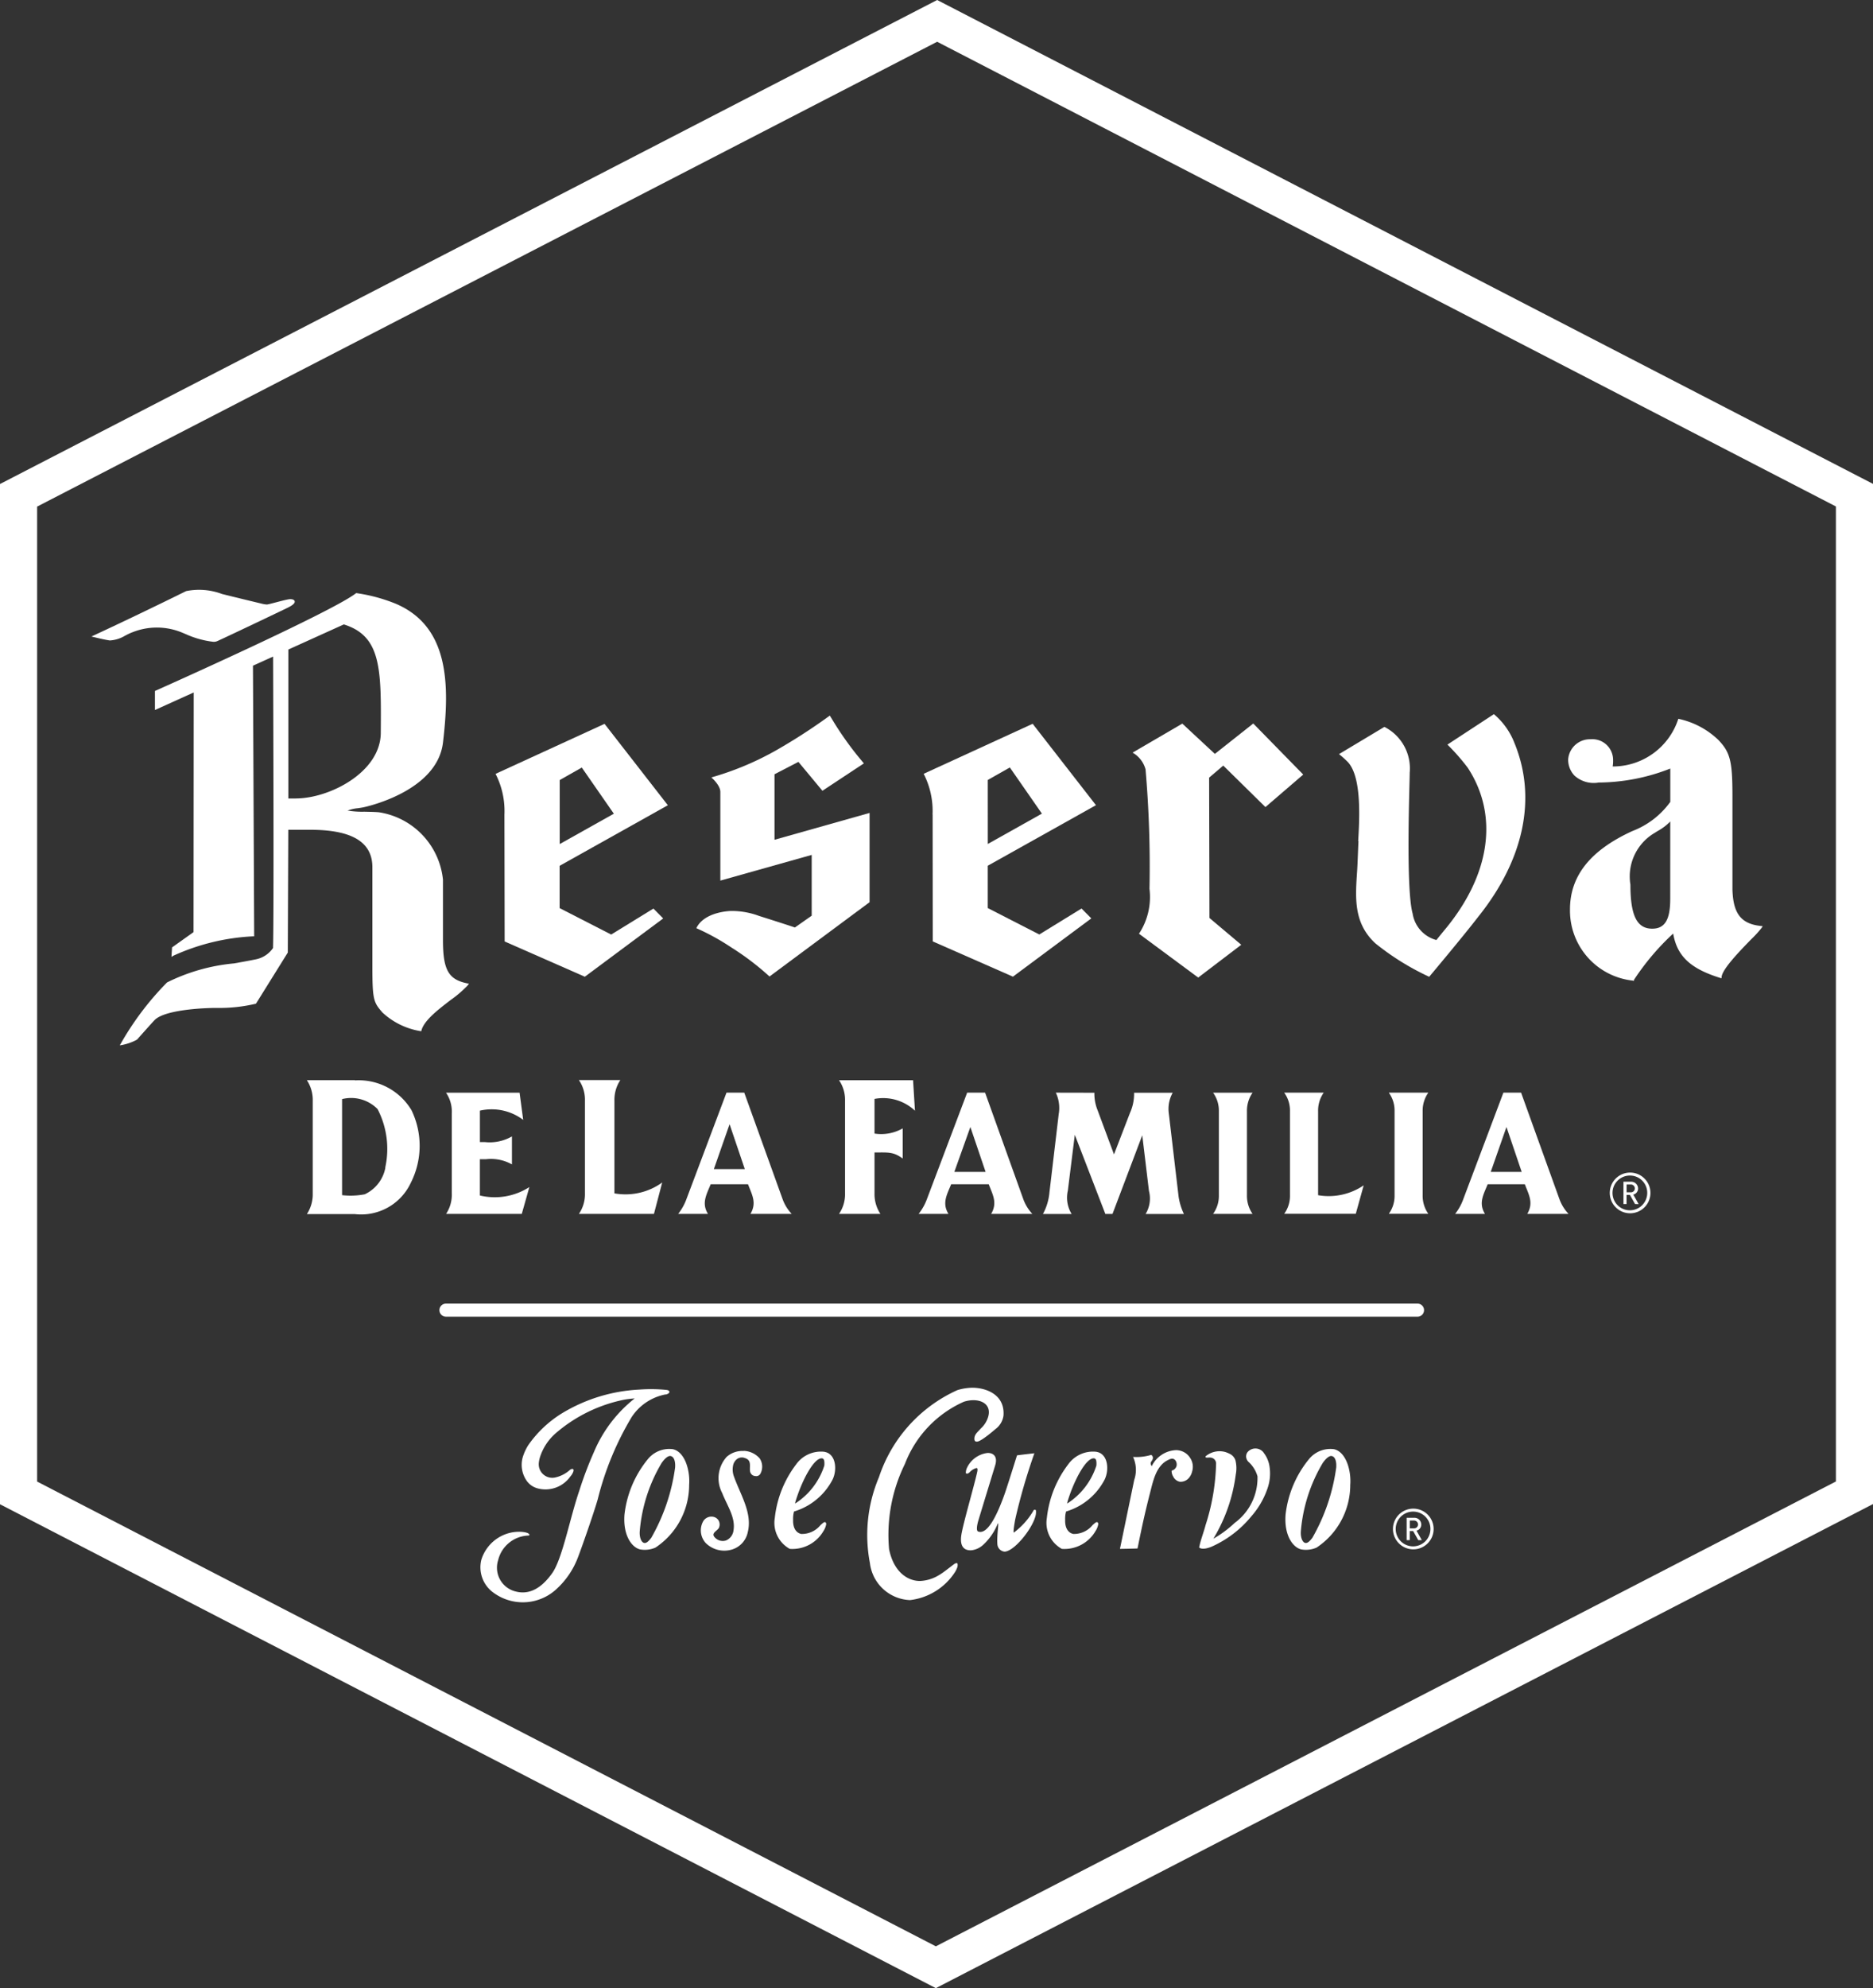 <svg id="Grupo_18" data-name="Grupo 18" xmlns="http://www.w3.org/2000/svg" xmlns:xlink="http://www.w3.org/1999/xlink" width="90.821" height="96.346" viewBox="0 0 90.821 96.346">
  <rect x="0" y="0" width="90.821" height="96.346" fill="#333333" stroke="none"/>
  <defs>
    <clipPath id="clip-path">
      <rect id="Rectángulo_85" data-name="Rectángulo 85" width="90.821" height="96.346" fill="#fff"/>
    </clipPath>
  </defs>
  <g id="Grupo_10" data-name="Grupo 10" clip-path="url(#clip-path)">
    <path id="Trazado_39" data-name="Trazado 39" d="M45.443,0,0,23.456V72.9l45.379,23.45L90.821,72.89V23.45L45.443,0M89.023,24.545v47.25L45.379,94.323,1.8,71.8V24.551L45.442,2.024Z" fill="#fff"/>
    <path id="Trazado_40" data-name="Trazado 40" d="M290.556,187.371a54.583,54.583,0,0,1,.189,5.766,3.236,3.236,0,0,1-.509,2.177l2.871,2.124,2.088-1.589-1.543-1.3c0-.95-.015-6.8-.015-6.8l.686-.584,2.044,2.011L298.2,187.6l-2.423-2.474-1.862,1.472-1.578-1.467-2.412,1.406a1.336,1.336,0,0,1,.635.833" transform="translate(-235.007 -150.063)" fill="#fff"/>
    <path id="Trazado_41" data-name="Trazado 41" d="M343.766,188.881c-.009.148-.04,1.072-.063,1.417-.084,1.285-.2,2.531.881,3.532a12.48,12.48,0,0,0,2.612,1.622s1.618-1.922,2.381-2.912c2.221-2.771,2.845-5.756,1.756-8.41a3.466,3.466,0,0,0-1-1.405L348.08,184.2a10.127,10.127,0,0,1,.983,1.119c1.511,2.3,1.119,5.2-1.151,7.9-.164.2-.368.452-.368.452a1.578,1.578,0,0,1-1.151-1.283c-.344-1.222-.138-6.4-.142-6.824a2.256,2.256,0,0,0-1.2-2.208l-.028-.014-2.2,1.319a5.046,5.046,0,0,1,.43.386c.69.741.557,2.832.5,3.828" transform="translate(-277.895 -148.115)" fill="#fff"/>
    <path id="Trazado_42" data-name="Trazado 42" d="M25.381,152.874a3.193,3.193,0,0,1,2.443.014l.166.07a4.5,4.5,0,0,0,1.306.367.406.406,0,0,0,.22-.031c.4-.177,3.154-1.49,3.42-1.621.325-.161.345-.255.332-.312s-.087-.1-.216-.1c-.174,0-1.041.262-1.135.26a1.454,1.454,0,0,1-.288-.051c-.046-.01-1.663-.4-1.89-.461a3.165,3.165,0,0,0-1.734-.138c-2.634,1.3-4.592,2.2-4.592,2.2s.653.164.894.192a1.61,1.61,0,0,0,.726-.225c.12-.065.236-.12.348-.167" transform="translate(-18.979 -122.225)" fill="#fff"/>
    <path id="Trazado_43" data-name="Trazado 43" d="M402.891,186.976a9.631,9.631,0,0,0,3.515-.678v1.615a4.033,4.033,0,0,1-1.833,1.411c-2.04.931-3.031,2.173-3.031,3.8a3.411,3.411,0,0,0,3.042,3.45l.057.013.01-.058a12.02,12.02,0,0,1,1.895-2.235c.187,1.094.836,1.7,2.277,2.149l.064.02.006-.067c.041-.39.882-1.255,1.439-1.827a5.25,5.25,0,0,0,.51-.56l.044-.073-.085-.009c-.962-.1-1.348-.6-1.381-1.764v-4.519c0-1.689-.1-2.128-.691-2.74a3.988,3.988,0,0,0-1.933-1.017l-.016.047a3.335,3.335,0,0,1-3.168,2.263,1.585,1.585,0,0,0,.02-.29,1.006,1.006,0,0,0-1.093-1.029,1.059,1.059,0,0,0-1.085.969,1.117,1.117,0,0,0,.313.8,1.4,1.4,0,0,0,1.125.336m3.511,5.634c0,1.01-.262,1.441-.874,1.441-.742,0-1.057-.638-1.057-2.134a2.446,2.446,0,0,1,1.153-2.494l.16-.1a2.56,2.56,0,0,0,.619-.468Z" transform="translate(-325.414 -149.052)" fill="#fff"/>
    <path id="Trazado_44" data-name="Trazado 44" d="M80.893,276.373H78.562a1.745,1.745,0,0,1,.285,1v4.49a1.747,1.747,0,0,1-.285,1h2.324a2.658,2.658,0,0,0,2.718-1.522,3.959,3.959,0,0,0,.031-3.513,2.981,2.981,0,0,0-2.742-1.445m1.476,4.23a1.786,1.786,0,0,1-1,1.29,3.613,3.613,0,0,1-1.1.042v-4.655a1.8,1.8,0,0,1,1.722.484,4.19,4.19,0,0,1,.37,2.838" transform="translate(-63.682 -224.025)" fill="#fff"/>
    <path id="Trazado_45" data-name="Trazado 45" d="M114.174,285.443h3.67l.368-1.3a3.1,3.1,0,0,1-2.4.408v-1.757h.288a2.078,2.078,0,0,1,1.267.251v-1.357a2.166,2.166,0,0,1-1.311.275h-.243v-1.523a2.539,2.539,0,0,1,2.1.447l-.176-1.317h-3.566a1.621,1.621,0,0,1,.279,1v3.867a1.689,1.689,0,0,1-.272,1" transform="translate(-92.543 -226.615)" fill="#fff"/>
    <path id="Trazado_46" data-name="Trazado 46" d="M148.217,282.852h3.636l.4-1.522a3.033,3.033,0,0,1-2.317.527v-4.49a1.739,1.739,0,0,1,.286-1h-2.008a1.689,1.689,0,0,1,.293,1v4.49a1.688,1.688,0,0,1-.293.995" transform="translate(-120.143 -224.024)" fill="#fff"/>
    <path id="Trazado_47" data-name="Trazado 47" d="M175.215,284.006h1.805c.192.51.435.895.118,1.436h2a2.052,2.052,0,0,1-.443-.721l-1.857-5.154h-.862l-1.937,5.145a2.575,2.575,0,0,1-.406.73h1.445c-.317-.517-.081-.917.132-1.436m.916-2.911.738,2.176h-1.5Z" transform="translate(-140.749 -226.614)" fill="#fff"/>
    <path id="Trazado_48" data-name="Trazado 48" d="M215.1,277.369v4.49a1.69,1.69,0,0,1-.292.995h2.007a1.737,1.737,0,0,1-.286-.995v-1.981c.663,0,.911-.043,1.366.294v-1.462a2.1,2.1,0,0,1-1.366.251v-1.679a2.248,2.248,0,0,1,1.961.572l-.092-1.479h-3.59a1.689,1.689,0,0,1,.292.995" transform="translate(-174.124 -224.026)" fill="#fff"/>
    <path id="Trazado_49" data-name="Trazado 49" d="M240.689,285.442a2.078,2.078,0,0,1-.441-.721l-1.85-5.154h-.87l-1.946,5.145a2.588,2.588,0,0,1-.406.729h1.445c-.317-.517-.081-.917.132-1.436h1.821c.192.51.433.895.118,1.436Zm-3.783-2.034.778-2.177.739,2.177Z" transform="translate(-190.631 -226.614)" fill="#fff"/>
    <path id="Trazado_50" data-name="Trazado 50" d="M267.618,279.567a1.739,1.739,0,0,1,.14,1.036l-.45,3.8a2.671,2.671,0,0,1-.315,1.043h1.391a1.512,1.512,0,0,1-.184-1.13l.338-2.706,1.481,3.835h.346l1.444-3.812.325,2.7a1.446,1.446,0,0,1-.163,1.114h1.858a2.967,2.967,0,0,1-.258-.84l-.472-4.016a1.613,1.613,0,0,1,.185-1.02h-1.872a2.241,2.241,0,0,1-.2.98l-.774,2.008-.789-2.125a2.15,2.15,0,0,1-.162-.863Z" transform="translate(-216.421 -226.614)" fill="#fff"/>
    <path id="Trazado_51" data-name="Trazado 51" d="M310.552,285.443h1.915a1.522,1.522,0,0,1-.273-.9V280.47a1.521,1.521,0,0,1,.273-.9h-1.915a1.477,1.477,0,0,1,.28.9v4.072a1.478,1.478,0,0,1-.28.9" transform="translate(-251.73 -226.615)" fill="#fff"/>
    <path id="Trazado_52" data-name="Trazado 52" d="M330.671,279.567h-1.917a1.468,1.468,0,0,1,.28.9v4.071a1.469,1.469,0,0,1-.28.9h3.471l.384-1.38a3.016,3.016,0,0,1-2.211.478v-4.071a1.513,1.513,0,0,1,.273-.9" transform="translate(-266.484 -226.614)" fill="#fff"/>
    <path id="Trazado_53" data-name="Trazado 53" d="M357.452,279.567h-1.915a1.474,1.474,0,0,1,.279.9v4.071a1.475,1.475,0,0,1-.279.9h1.915a1.515,1.515,0,0,1-.274-.9v-4.071a1.513,1.513,0,0,1,.274-.9" transform="translate(-288.194 -226.614)" fill="#fff"/>
    <path id="Trazado_54" data-name="Trazado 54" d="M374.847,279.567l-1.939,5.145a2.526,2.526,0,0,1-.4.729h1.445c-.317-.517-.081-.917.133-1.436h1.8c.192.51.435.895.119,1.436h2a2.061,2.061,0,0,1-.443-.721l-1.857-5.154Zm-.614,3.841.763-2.177.738,2.177Z" transform="translate(-301.948 -226.614)" fill="#fff"/>
    <path id="Trazado_55" data-name="Trazado 55" d="M159.924,333.539H112.813a.316.316,0,1,0,0,.633h47.111a.316.316,0,1,0,0-.633" transform="translate(-91.189 -270.363)" fill="#fff"/>
    <path id="Trazado_56" data-name="Trazado 56" d="M331.418,370.7a1.336,1.336,0,0,0-1.2.465,5.142,5.142,0,0,0-1.149,2.71c-.076,1.018.365,1.591.76,1.682a1.283,1.283,0,0,0,.743-.088,3.648,3.648,0,0,0,1.633-3.042c.053-.657-.186-1.587-.786-1.727m-1.039,4.279c-.138.183-.248.285-.353.265-.149-.03-.239-.289-.217-.569a7.706,7.706,0,0,1,1.057-3.3c.177-.256.338-.369.446-.342.171.038.232.286.212.555a9.389,9.389,0,0,1-1.146,3.388" transform="translate(-266.732 -300.469)" fill="#fff"/>
    <path id="Trazado_57" data-name="Trazado 57" d="M249.519,374.546a3.612,3.612,0,0,1-.947,1.059c-.053,0,.045-.53.067-.649a28.828,28.828,0,0,1,.927-3.193s-.646.072-.84.1c-.007,0-.364,1.165-.574,1.791-.354,1.015-.842,2.082-1.315,1.9-.092-.035-.065-.28.018-.553.145-.483.655-2.146.809-2.651s-.175-.619-.385-.6a1.267,1.267,0,0,0-.995.748.623.623,0,0,0-.043.2c0,.077.11.067.189-.02a.7.7,0,0,1,.325-.2c.052,0,.072.052.03.226-.146.662-.666,2.434-.758,3-.122.746.31.774.5.759a1.026,1.026,0,0,0,.534-.243,2.821,2.821,0,0,0,.724-1.038c.083-.154-.047.538-.014.975a.386.386,0,0,0,.348.373c.45-.007,1.322-1.061,1.5-1.724a.743.743,0,0,0,.024-.251c-.01-.087-.1-.064-.131-.007" transform="translate(-199.409 -301.334)" fill="#fff"/>
    <path id="Trazado_58" data-name="Trazado 58" d="M181.476,371.236a1.136,1.136,0,0,0-.826.288,1.547,1.547,0,0,0-.212,1.751c.225.585.657,1.181.547,1.811a.6.6,0,0,1-.368.487.517.517,0,0,1-.541-.153c-.194-.205.12-.31.2-.457a.394.394,0,0,0,0-.333.379.379,0,0,0-.249-.2.463.463,0,0,0-.519.225.907.907,0,0,0,.13,1.04,1.28,1.28,0,0,0,1.2.335,1.111,1.111,0,0,0,.841-.869c.228-.925-.363-1.815-.676-2.7a.954.954,0,0,1-.043-.495.523.523,0,0,1,.207-.349.4.4,0,0,1,.38-.036c.315.1.217.372.237.61a.288.288,0,0,0,.139.226.323.323,0,0,0,.126.034.228.228,0,0,0,.251-.136.719.719,0,0,0-.046-.721,1.078,1.078,0,0,0-.783-.365" transform="translate(-145.418 -300.917)" fill="#fff"/>
    <path id="Trazado_59" data-name="Trazado 59" d="M289.472,371.025a1.372,1.372,0,0,0-1.224.782l-.035-.071c-.055-.128.055-.18.081-.273a.169.169,0,0,0-.07-.207,2.523,2.523,0,0,1-.88.1,1.5,1.5,0,0,1,.056,1.113l-.654,3.161-.038.181s.6-.009.853-.02c.221-1.1.378-1.806.608-2.7.145-.56.284-1.274.829-1.564.15-.078.261-.133.37-.035a.245.245,0,0,1,.061.084.346.346,0,0,1,.027.2.315.315,0,0,1-.242.242.513.513,0,0,0,.073.283.459.459,0,0,0,.329.257.532.532,0,0,0,.461-.217.745.745,0,0,0,.134-.292.772.772,0,0,0-.1-.647.807.807,0,0,0-.641-.374" transform="translate(-232.402 -300.749)" fill="#fff"/>
    <path id="Trazado_60" data-name="Trazado 60" d="M310.123,370.8a.5.5,0,0,0-.772-.022.34.34,0,0,0-.07.257.4.4,0,0,0,.1.209,1.485,1.485,0,0,1,.448.71,2.7,2.7,0,0,1-1.1,2.254,5.475,5.475,0,0,1-1.041.772.183.183,0,0,0,.024-.04,7.925,7.925,0,0,0,1.063-3.068,1.6,1.6,0,0,0-.013-.685.528.528,0,0,0-.268-.316,1.51,1.51,0,0,0-.223-.093,1.05,1.05,0,0,0-.95.2.039.039,0,0,0,.016.066c.078.018.147-.016.258.009a.29.29,0,0,1,.227.265,10.419,10.419,0,0,1-.51,3c-.093.359-.233.7-.309,1.068a.028.028,0,0,0,.009.029c.16.106.452.009.6-.054a5.242,5.242,0,0,0,1.91-1.457,4.011,4.011,0,0,0,.813-1.424,2.174,2.174,0,0,0,.085-.943,1.424,1.424,0,0,0-.3-.735" transform="translate(-248.854 -300.409)" fill="#fff"/>
    <path id="Trazado_61" data-name="Trazado 61" d="M226.225,363.584c-.038.017-.408.309-.47.351a3.122,3.122,0,0,1-.427.279,1.907,1.907,0,0,1-.79.217c-.563.012-1.278-.384-1.514-1.54a7.777,7.777,0,0,1,.769-4.134,5.412,5.412,0,0,1,2.856-3.011c.714-.226,1.392.067,1.172.756a1.245,1.245,0,0,1-.351.542c-.125.152-.311.266-.309.5,0,.079.03.143.128.134.194,0,.827-.551.891-.606a.976.976,0,0,0,.392-.657c.076-1.07-.934-1.362-1.551-1.348a2.671,2.671,0,0,0-.682.114,7.056,7.056,0,0,0-3.806,4.221,7.188,7.188,0,0,0-.439,4.156,2.036,2.036,0,0,0,1.945,1.8,3.011,3.011,0,0,0,2.172-1.343,1.077,1.077,0,0,0,.131-.279c.029-.194-.032-.188-.117-.148" transform="translate(-179.913 -287.814)" fill="#fff"/>
    <path id="Trazado_62" data-name="Trazado 62" d="M200.759,371.382a1.476,1.476,0,0,0-1.388.615,5.186,5.186,0,0,0-1.029,2.588,1.437,1.437,0,0,0,.726,1.5,1.743,1.743,0,0,0,1.636-.869.851.851,0,0,0,.131-.335c0-.036-.024-.088-.057-.093-.06-.008-.132.071-.217.142a1.164,1.164,0,0,1-.932.432c-.207-.038-.415-.23-.4-.688a1.331,1.331,0,0,1,.044-.4,3.111,3.111,0,0,0,1.874-1.555c.226-.471.16-1.236-.388-1.334m-.012.65a3.417,3.417,0,0,1-1.422,1.855,1.052,1.052,0,0,1,.048-.19c.31-.982.891-2.067,1.271-2,.082.017.115.113.1.338" transform="translate(-160.772 -301.023)" fill="#fff"/>
    <path id="Trazado_63" data-name="Trazado 63" d="M47.542,170.74l.059-.071-.091-.019c-.909-.187-1.172-.658-1.172-2.1v-2.928a3.681,3.681,0,0,0-3.117-3.264c-.213-.016-.461-.021-.7-.026a4.408,4.408,0,0,1-.807-.054,1.816,1.816,0,0,1,.5-.115c.088-.013.175-.026.255-.041.036-.007,3.586-.736,3.87-3.141.336-2.838.292-5.618-2.279-6.723a8.1,8.1,0,0,0-1.912-.518l-.023,0-.019.015c-1.211.929-9.611,4.672-9.7,4.711l-.034.014v.924l1.88-.85-.009,11.614-1.041.74-.029.46.093-.057a10.516,10.516,0,0,1,3.863-.939l.055,0s-.049-10.839-.059-13.116l.977-.442c.008,2.425.043,12.877-.005,14.126a1.328,1.328,0,0,1-.844.549c-.317.065-.671.128-1.044.195a9.149,9.149,0,0,0-3.25.922,14.172,14.172,0,0,0-2.291,3.049,2.474,2.474,0,0,0,.836-.278c.076-.087.72-.81.849-.944.509-.53,2.572-.6,3.092-.591a7.585,7.585,0,0,0,1.826-.206l1.543-2.477.024-5.951H39.9c2.029,0,3.016.594,3.016,1.816v4.8c0,1.634.058,1.745.487,2.239a3.54,3.54,0,0,0,1.831.9l.05.009.013-.049c.137-.488.818-1.009,1.419-1.469a5.616,5.616,0,0,0,.824-.707M39.2,161.691h-.359v-7.218l2.689-1.217c1.823.565,1.816,2.169,1.793,5.236v.023c-.014,1.909-2.491,3.175-4.123,3.175" transform="translate(-24.859 -122.995)" fill="#fff"/>
    <path id="Trazado_64" data-name="Trazado 64" d="M127.316,195.751l3.888,1.708,3.8-2.824-.474-.479-2.048,1.259-2.5-1.281v-2.05l5.248-2.935-3.07-3.945-5.285,2.424a3.937,3.937,0,0,1,.431,1.974Zm2.67-7.822,1.071-.607,1.554,2.237-2.625,1.471Z" transform="translate(-102.846 -150.125)" fill="#fff"/>
    <path id="Trazado_65" data-name="Trazado 65" d="M236.911,189.6l.006,6.148,3.888,1.708,3.8-2.824-.474-.479-2.048,1.259-2.5-1.281v-2.05l5.248-2.935-3.07-3.945-5.285,2.424a3.937,3.937,0,0,1,.431,1.974m2.677-1.674,1.071-.607,1.555,2.237-2.625,1.471Z" transform="translate(-191.688 -150.125)" fill="#fff"/>
    <path id="Trazado_66" data-name="Trazado 66" d="M181.8,195.744l4.851-3.6,0-4.326-4.609,1.3,0-3.174,1.159-.6,1.164,1.4,2.01-1.327-.177-.213a15.5,15.5,0,0,1-1.331-1.869l-.143-.235a28.028,28.028,0,0,1-2.575,1.667,14.33,14.33,0,0,1-3.169,1.33s.435.372.435.7v4.3l4.43-1.245,0,2.946-.816.572c-.13-.051-1.3-.424-1.738-.562a3.782,3.782,0,0,0-1.329-.239c-.24,0-1.354.088-1.711.834a11.123,11.123,0,0,1,1.686.927,12.989,12.989,0,0,1,1.863,1.415" transform="translate(-144.486 -148.421)" fill="#fff"/>
    <path id="Trazado_67" data-name="Trazado 67" d="M270.408,371.382a1.475,1.475,0,0,0-1.388.615,5.187,5.187,0,0,0-1.029,2.588,1.437,1.437,0,0,0,.726,1.5,1.743,1.743,0,0,0,1.636-.869.851.851,0,0,0,.131-.335c0-.036-.024-.088-.057-.093-.06-.008-.132.071-.217.142a1.164,1.164,0,0,1-.932.432c-.207-.038-.415-.23-.4-.688a1.331,1.331,0,0,1,.044-.4,3.11,3.11,0,0,0,1.874-1.555c.226-.471.16-1.236-.388-1.334m-.012.65a3.417,3.417,0,0,1-1.422,1.855,1.053,1.053,0,0,1,.048-.19c.31-.982.891-2.067,1.271-2,.082.017.115.113.1.338" transform="translate(-217.229 -301.023)" fill="#fff"/>
    <path id="Trazado_68" data-name="Trazado 68" d="M162.172,370.7a1.337,1.337,0,0,0-1.2.465,5.143,5.143,0,0,0-1.149,2.71c-.076,1.018.365,1.591.76,1.682a1.283,1.283,0,0,0,.743-.088,3.647,3.647,0,0,0,1.633-3.042c.053-.657-.186-1.587-.786-1.727m-1.039,4.279c-.138.183-.248.285-.353.265-.149-.03-.239-.289-.217-.569a7.7,7.7,0,0,1,1.057-3.3c.177-.256.338-.369.446-.342.171.038.232.286.212.555a9.388,9.388,0,0,1-1.146,3.388" transform="translate(-129.543 -300.469)" fill="#fff"/>
    <path id="Trazado_69" data-name="Trazado 69" d="M131.974,355.686c.25-.058.219-.211.024-.226a7.636,7.636,0,0,0-1.316-.014,8,8,0,0,0-3.734,1.146,5.521,5.521,0,0,0-1.643,1.553,2.424,2.424,0,0,0-.27.6,1.355,1.355,0,0,0,.217,1.147.95.95,0,0,0,.512.341,1.474,1.474,0,0,0,1.579-.567.756.756,0,0,0,.142-.223c.08-.2-.09-.175-.179-.084a1.576,1.576,0,0,1-.7.348.656.656,0,0,1-.786-.7,1.5,1.5,0,0,1,.055-.281,2.589,2.589,0,0,1,.753-1.154,7.291,7.291,0,0,1,3.342-1.639,4.857,4.857,0,0,1,.5-.059,6.521,6.521,0,0,0-1.975,2.595,17.878,17.878,0,0,0-.709,1.87c-.461,1.34-.821,3.308-1.319,4.007-.552.772-1.137,1.039-1.746.889a1.186,1.186,0,0,1-.874-1.516,1.564,1.564,0,0,1,1.479-1.2.039.039,0,0,0,.038-.049c-.04-.11-.423-.168-.781-.114a1.93,1.93,0,0,0-1.548,1.333,1.509,1.509,0,0,0,.581,1.594,2.4,2.4,0,0,0,3.018-.131,3.991,3.991,0,0,0,1.091-1.594c.2-.519.779-2.183.954-2.8a14.573,14.573,0,0,1,1.643-3.979,2.529,2.529,0,0,1,1.651-1.1" transform="translate(-99.694 -288.103)" fill="#fff"/>
    <path id="Trazado_70" data-name="Trazado 70" d="M413.092,301.981a.986.986,0,1,1,.986-.986.986.986,0,0,1-.986.986m0-1.828a.842.842,0,1,0,.831.842.836.836,0,0,0-.831-.842m.24,1.381-.248-.441h-.164v.441h-.15v-1.082h.368a.331.331,0,0,1,.341.324.3.3,0,0,1-.232.3l.259.46Zm-.21-.948h-.2v.379h.2a.189.189,0,0,0,.2-.188.191.191,0,0,0-.2-.191" transform="translate(-334.049 -243.183)" fill="#fff"/>
    <path id="Trazado_71" data-name="Trazado 71" d="M357.586,387.965a.986.986,0,1,1,.986-.986.986.986,0,0,1-.986.986m0-1.828a.842.842,0,1,0,.831.842.836.836,0,0,0-.831-.842m.24,1.381-.248-.441h-.164v.441h-.15v-1.082h.368a.331.331,0,0,1,.341.324.3.3,0,0,1-.232.3l.259.46Zm-.21-.948h-.2v.379h.2a.189.189,0,0,0,.2-.188.192.192,0,0,0-.2-.191" transform="translate(-289.056 -312.881)" fill="#fff"/>
  </g>
</svg>
